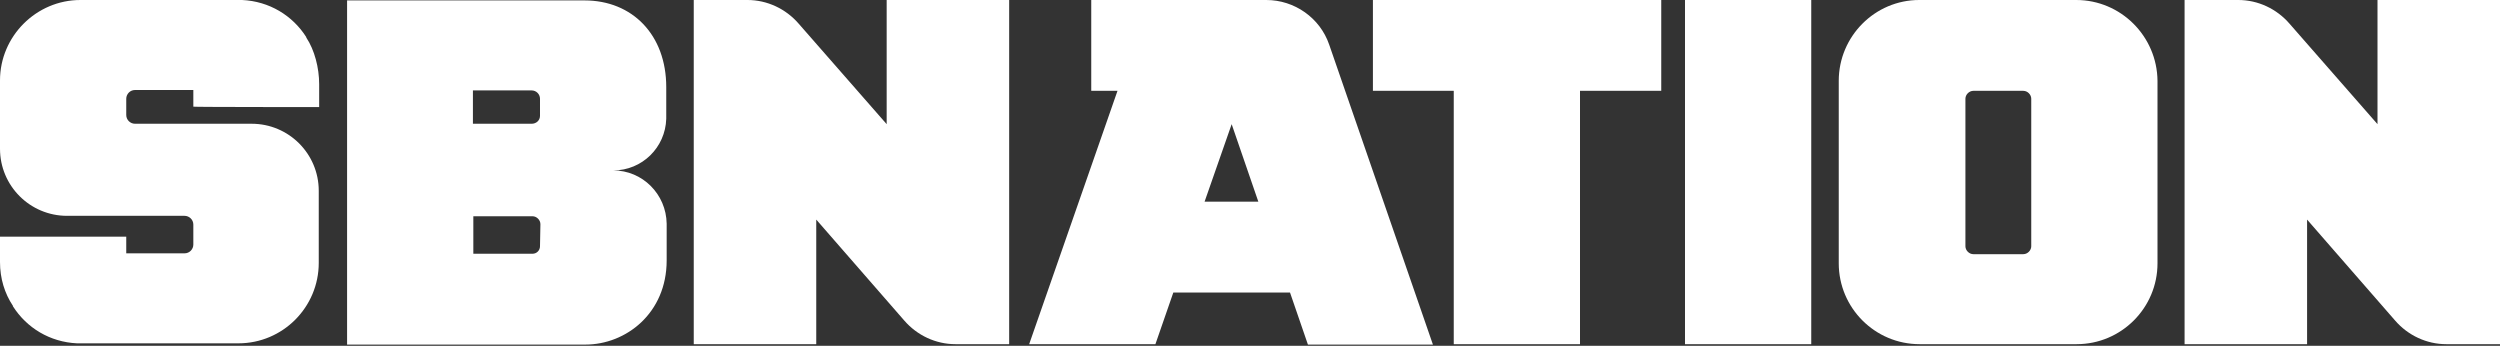 <svg width="600" height="83" viewBox="0 0 600 83" fill="none" xmlns="http://www.w3.org/2000/svg">
<rect x="0" y="0" width="600" height="83" fill="#333333" stroke="none"/>
<path d="M147.2 40.9C154.1 40.9 159.7 35.4 159.9 28.5V20.9C159.9 8.4 151.8 0.1 140.3 0.1H83.3V82.7H140.5C150.2 82.7 160 75.2 160 62.5V53.7C159.9 46.6 154.2 40.9 147.2 40.9ZM129.6 59.1C129.6 60.1 128.8 60.9 127.8 60.9H113.6V51.9H127.8C128.8 51.9 129.7 52.8 129.7 53.8L129.6 59.1ZM129.6 27.8C129.6 28.9 128.7 29.7 127.6 29.7H113.5V21.7H127.6C128.7 21.7 129.6 22.6 129.6 23.7V27.8ZM76.6 25.7V20.2C76.6 16.3 75.5 12 73.5 9V8.9C70.2 3.7 64.6 0.3 58.1 0H19.3C8.7 0 0 8.7 0 19.3V35.7C0 44.6 7.2 51.8 16.1 51.8H44.3C45.4 51.8 46.4 52.7 46.4 53.9V58.7C46.4 59.8 45.5 60.8 44.3 60.8H30.3V56.8H0V62.9C0 66.8 1.1 70.4 3.1 73.4V73.5C6.4 78.7 12 82.1 18.5 82.4H57.2C67.9 82.4 76.5 73.7 76.5 63.1V45.8C76.5 36.9 69.3 29.7 60.4 29.7H32.4C31.3 29.7 30.3 28.8 30.3 27.6V23.7C30.3 22.6 31.2 21.6 32.4 21.6H46.4V25.6C46.4 25.7 76.6 25.7 76.6 25.7Z" fill="white"/>
<path d="M404.4 0H434.7V82.6H404.4V0ZM398.7 0H329.5V21.8H348.9V82.6H379.2V21.8H398.7V0ZM498.3 0H460.6C450 0 441.3 8.7 441.3 19.4V63.2C441.3 73.9 450 82.6 460.7 82.6H498.4C509.1 82.6 517.8 73.9 517.8 63.2V19.4C517.7 8.7 509 0 498.3 0ZM487.5 59.1C487.5 60.1 486.6 61 485.6 61H473.6C472.6 61 471.7 60.1 471.7 59.1V23.7C471.7 22.7 472.6 21.8 473.6 21.8H485.6C486.6 21.8 487.5 22.7 487.5 23.7V59.1ZM570.6 0V29.8L549.5 5.7C546.4 2.1 541.9 0 537.2 0H524.3V82.6H553.7V52.7L574.8 76.9C577.9 80.5 582.4 82.6 587.1 82.6H600V0H570.6V0ZM212.8 0V29.8L191.7 5.7C188.6 2.1 184.1 0 179.4 0H166.5V82.6H195.9V52.7L217 76.9C220.1 80.5 224.6 82.6 229.3 82.6H242.2V0H212.8V0ZM319 10.7C316.8 4.3 310.7 0 303.9 0H261.9V21.8H268.2L247 82.6H277.3L281.6 70.2H309.6L313.9 82.7H343.9L319 10.7ZM295.6 29.8L302 48.4H289.1L295.6 29.8Z" fill="white"/>
</svg>
